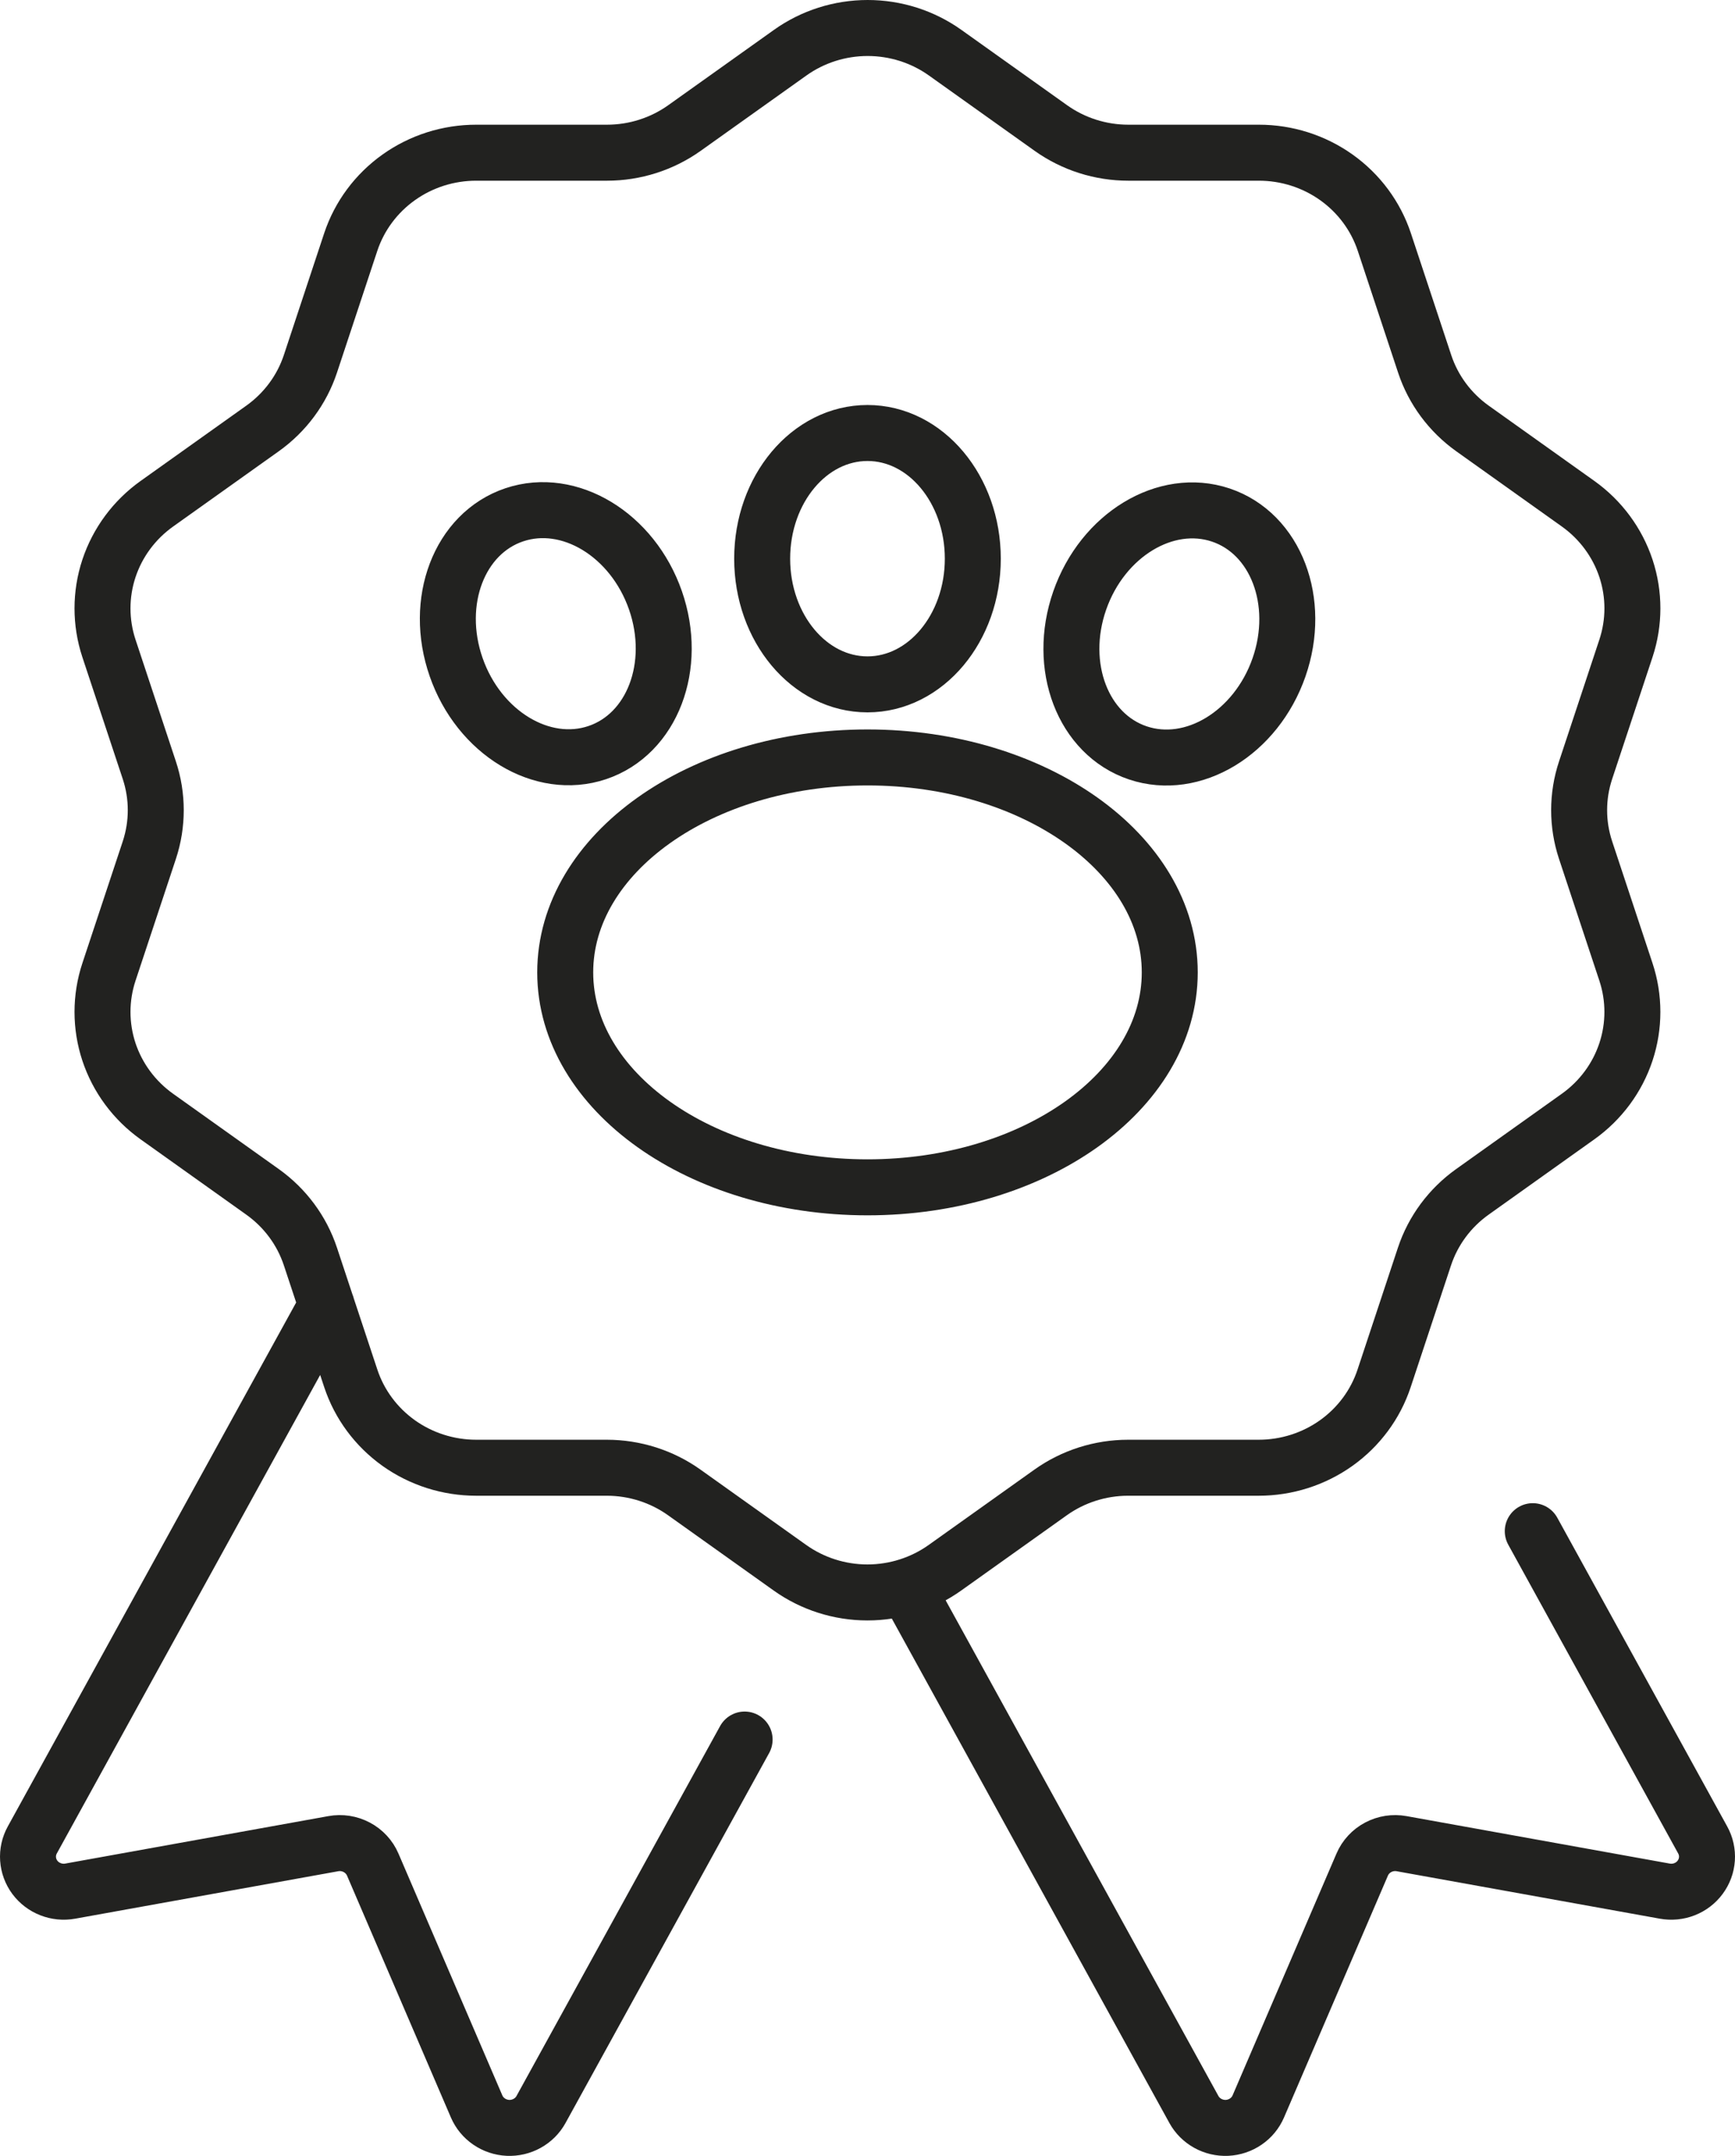 <svg width="62" height="77" viewBox="0 0 62 77" fill="none" xmlns="http://www.w3.org/2000/svg">
<path d="M11.672 46.616L1.154 65.717C1.039 65.925 0.987 66.16 1.003 66.396C1.019 66.632 1.103 66.858 1.244 67.049C1.386 67.24 1.58 67.388 1.804 67.475C2.028 67.563 2.272 67.587 2.509 67.544L11.911 65.849C12.197 65.797 12.492 65.843 12.748 65.979C13.004 66.114 13.206 66.332 13.319 66.594L17.032 75.234C17.126 75.452 17.28 75.639 17.478 75.774C17.675 75.909 17.907 75.987 18.148 75.999C18.389 76.01 18.628 75.954 18.837 75.838C19.047 75.722 19.219 75.55 19.333 75.343L26.609 62.13M54.773 54.688L60.846 65.717C60.961 65.925 61.013 66.16 60.997 66.396C60.981 66.632 60.897 66.858 60.755 67.049C60.614 67.24 60.42 67.388 60.196 67.476C59.972 67.563 59.728 67.587 59.491 67.544L50.087 65.849C49.8 65.797 49.505 65.843 49.249 65.979C48.993 66.114 48.792 66.332 48.679 66.594L44.965 75.234C44.871 75.452 44.717 75.639 44.519 75.774C44.322 75.909 44.09 75.987 43.849 75.999C43.608 76.01 43.37 75.954 43.16 75.838C42.95 75.722 42.778 75.55 42.664 75.343L32.383 56.67M58.103 23.157L56.661 27.509C56.353 28.436 56.353 29.436 56.661 30.364L58.103 34.715C58.41 35.643 58.41 36.642 58.103 37.569C57.796 38.497 57.197 39.306 56.392 39.879L52.615 42.569C51.81 43.142 51.211 43.951 50.903 44.879L49.461 49.23C49.154 50.158 48.555 50.967 47.75 51.54C46.945 52.113 45.975 52.422 44.98 52.422H40.314C39.319 52.422 38.349 52.731 37.544 53.304L33.767 55.994C32.962 56.567 31.993 56.876 30.998 56.876C30.003 56.876 29.034 56.567 28.229 55.994L24.452 53.304C23.648 52.731 22.678 52.422 21.683 52.422H17.016C16.021 52.422 15.051 52.113 14.246 51.54C13.442 50.966 12.842 50.158 12.535 49.23L11.093 44.879C10.786 43.951 10.187 43.143 9.382 42.569L5.605 39.879C4.8 39.306 4.201 38.497 3.893 37.57C3.586 36.642 3.586 35.643 3.893 34.715L5.336 30.364C5.643 29.436 5.643 28.437 5.336 27.509L3.893 23.157C3.586 22.229 3.586 21.229 3.893 20.302C4.201 19.374 4.8 18.566 5.605 17.992L9.382 15.303C10.187 14.729 10.786 13.921 11.093 12.994L12.535 8.641C12.844 7.714 13.444 6.906 14.249 6.334C15.054 5.761 16.024 5.453 17.019 5.454H21.691C22.686 5.454 23.655 5.145 24.46 4.572L28.237 1.882C29.041 1.309 30.011 1 31.006 1C32.001 1 32.97 1.309 33.775 1.882L37.552 4.572C38.357 5.145 39.326 5.454 40.321 5.454H44.988C45.983 5.454 46.952 5.763 47.757 6.336C48.562 6.909 49.161 7.718 49.469 8.645L50.911 12.998C51.218 13.925 51.818 14.733 52.623 15.306L56.4 17.996C57.202 18.57 57.799 19.379 58.105 20.305C58.411 21.232 58.41 22.23 58.103 23.157ZM41.801 34.73C41.801 38.97 36.965 42.407 31 42.407C25.034 42.407 20.198 38.97 20.198 34.73C20.198 30.49 25.034 27.053 31 27.053C36.965 27.053 41.801 30.49 41.801 34.73ZM23.422 21.44C24.239 23.786 23.308 26.222 21.341 26.881C19.375 27.54 17.117 26.173 16.3 23.827C15.482 21.481 16.413 19.045 18.38 18.386C20.346 17.727 22.604 19.094 23.422 21.44ZM43.625 18.395C45.591 19.054 46.523 21.49 45.705 23.836C44.887 26.182 42.63 27.55 40.663 26.891C38.697 26.232 37.765 23.796 38.583 21.45C39.401 19.104 41.658 17.736 43.625 18.395ZM34.763 19.954C34.763 22.433 33.078 24.443 31 24.443C28.921 24.443 27.236 22.433 27.236 19.954C27.236 17.475 28.921 15.465 31 15.465C33.078 15.465 34.763 17.475 34.763 19.954Z" stroke="#222220" stroke-width="2" stroke-linecap="round" stroke-linejoin="round"/>
</svg>
